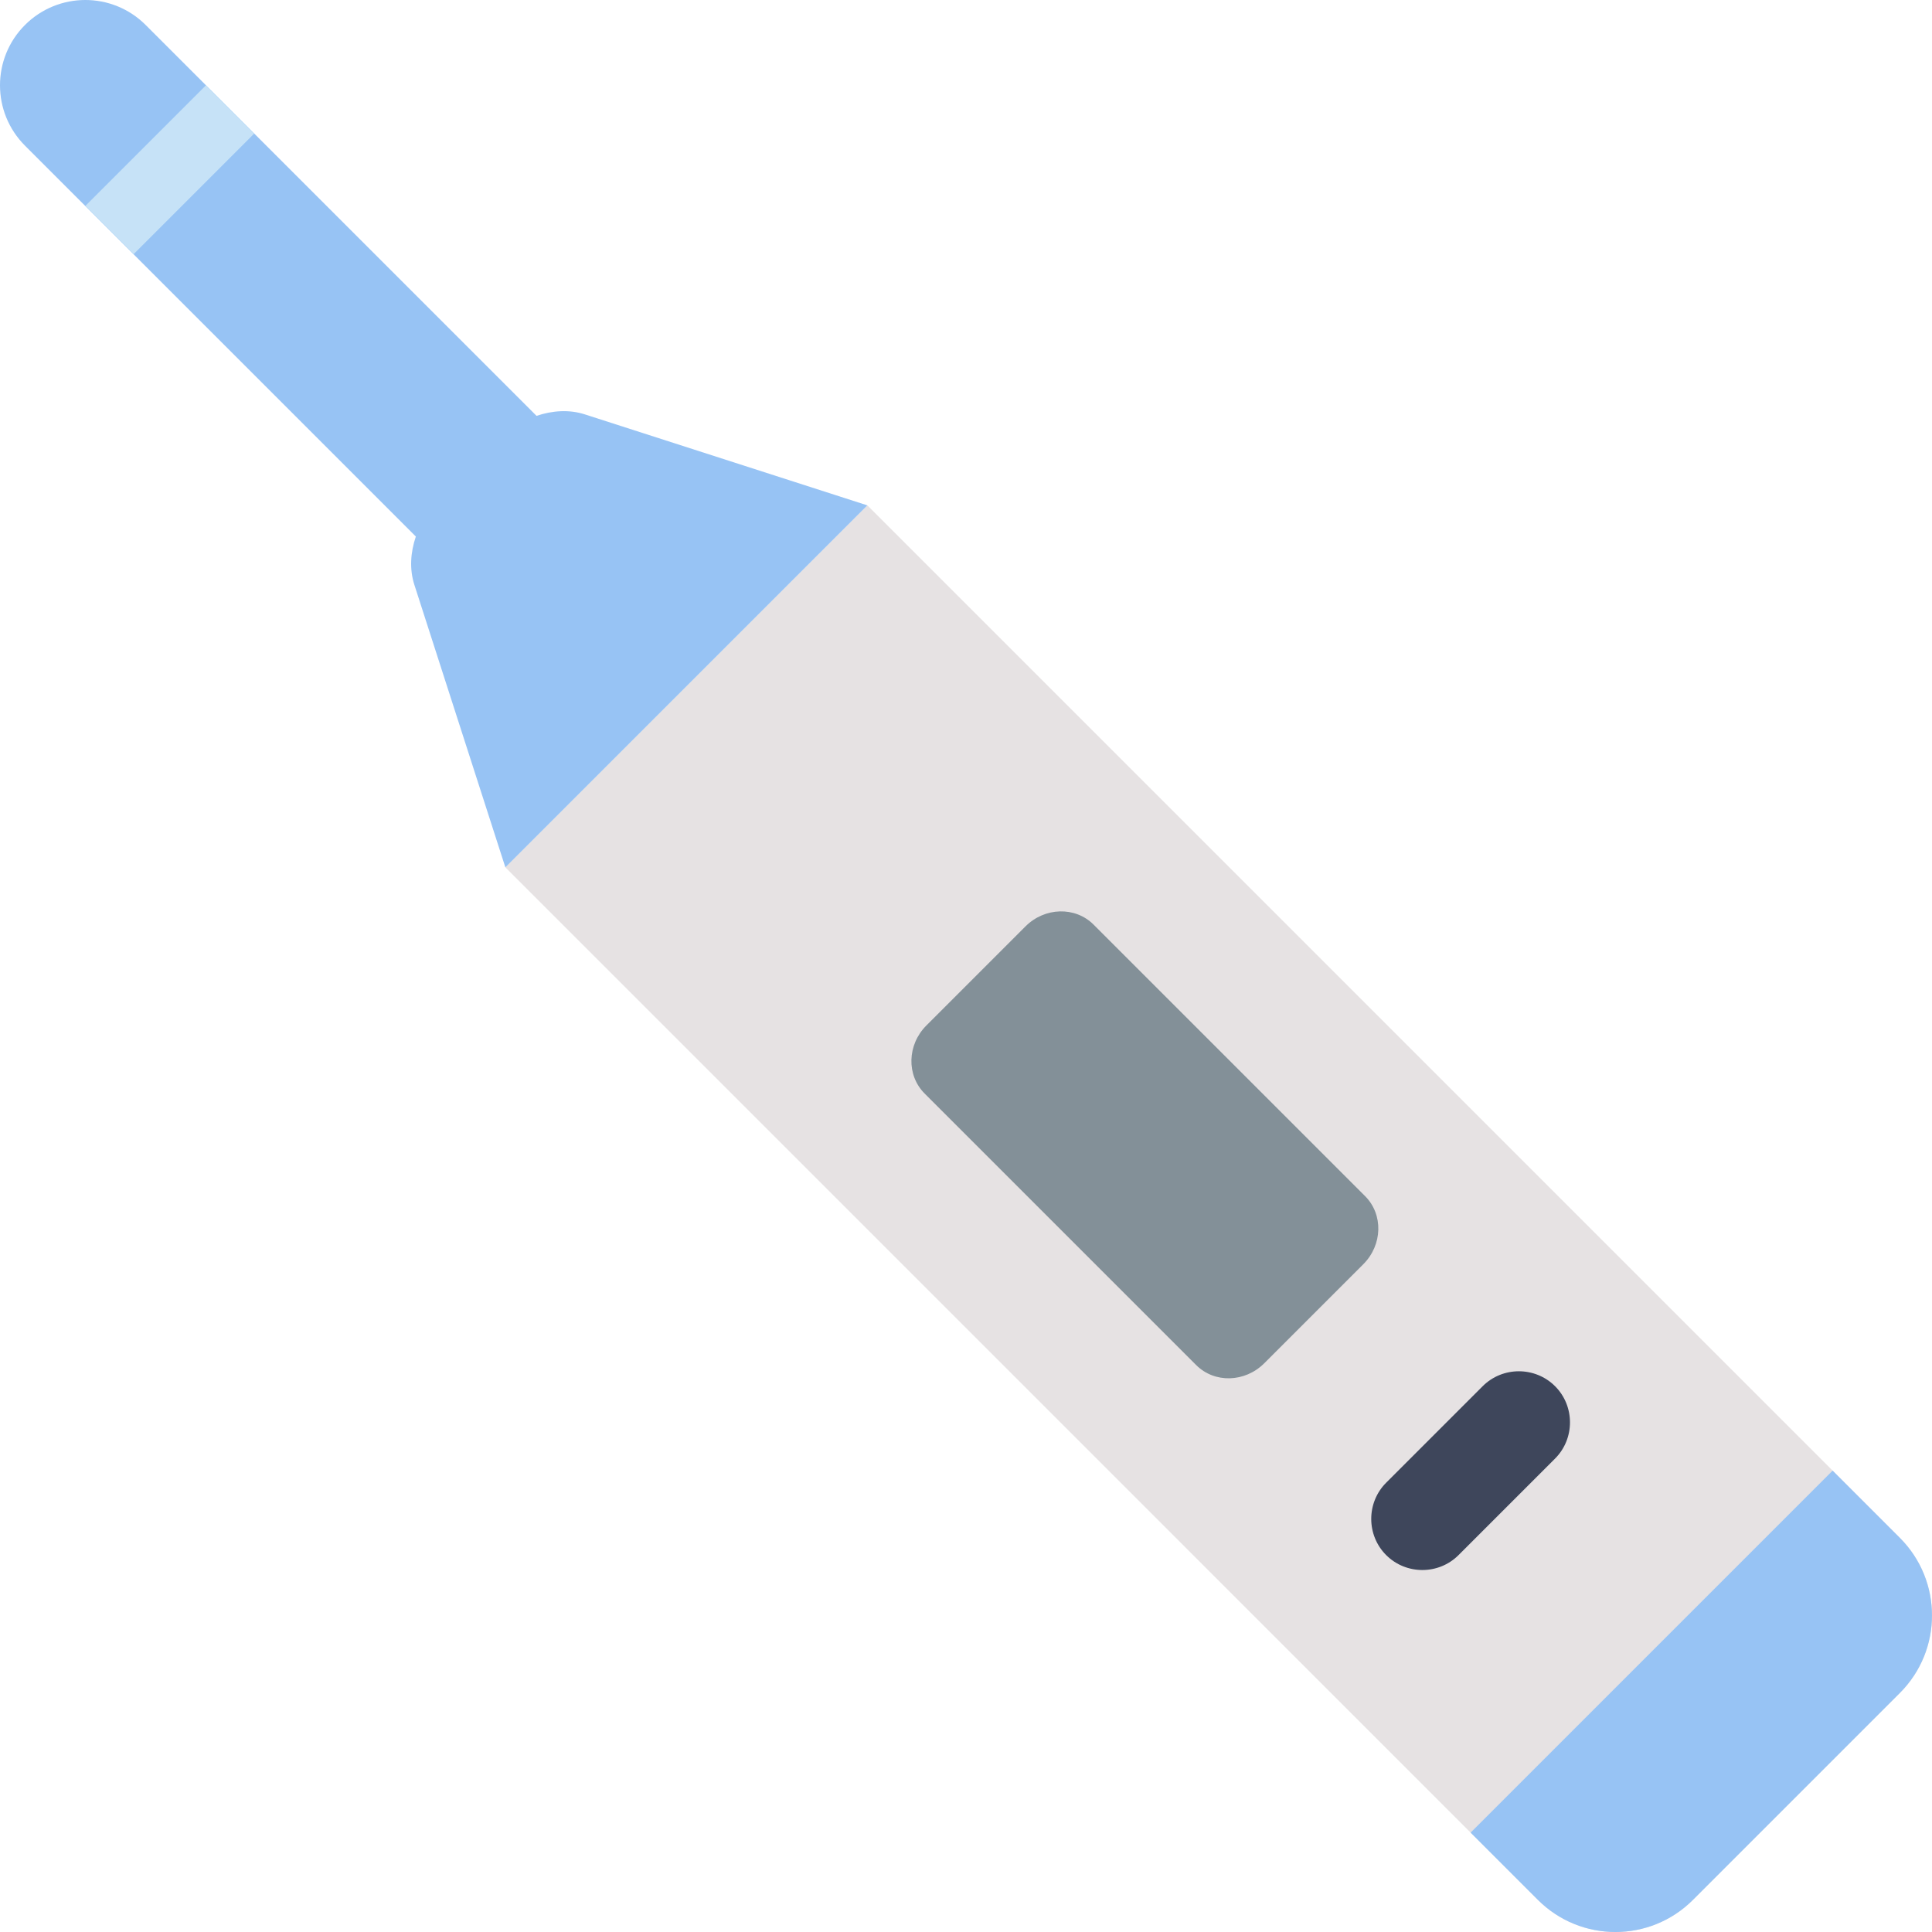 <?xml version="1.0" encoding="iso-8859-1"?>
<!-- Uploaded to: SVG Repo, www.svgrepo.com, Generator: SVG Repo Mixer Tools -->
<!DOCTYPE svg PUBLIC "-//W3C//DTD SVG 1.1//EN" "http://www.w3.org/Graphics/SVG/1.1/DTD/svg11.dtd">
<svg version="1.1" id="Capa_1" xmlns="http://www.w3.org/2000/svg" xmlns:xlink="http://www.w3.org/1999/xlink" 
	 viewBox="0 0 56.611 56.611" xml:space="preserve">
<g>
	<path style="fill:#E6E2E3;" d="M45.063,55.67L14.808,25.414l10.607-10.607L55.67,45.063c1.255,1.255,1.255,3.289,0,4.543
		l-6.063,6.063C48.352,56.924,46.318,56.924,45.063,55.67z"/>
	<path style="fill:#839098;" d="M35.05,39.999l-7.957-7.957c-0.536-0.536-0.513-1.43,0.053-1.995l2.902-2.902
		c0.565-0.565,1.459-0.589,1.995-0.053l7.957,7.957c0.536,0.536,0.513,1.43-0.053,1.995l-2.902,2.902
		C36.479,40.512,35.586,40.536,35.05,39.999z"/>
	<path style="fill:#3E465B;" d="M40.617,45.567L40.617,45.567c-0.583-0.583-0.583-1.538,0-2.121l2.828-2.828
		c0.583-0.583,1.538-0.583,2.121,0h0c0.583,0.583,0.583,1.538,0,2.121l-2.828,2.828C42.155,46.15,41.201,46.15,40.617,45.567z"/>
	<path style="fill:#97C3F4;" d="M55.67,45.063l-1.971-1.971L43.092,53.699l1.971,1.971c1.255,1.255,3.289,1.255,4.543,0l6.063-6.063
		C56.924,48.352,56.924,46.318,55.67,45.063z"/>
	<path style="fill:#97C3F4;" d="M17.134,12.141c-0.451-0.145-0.944-0.114-1.413,0.044L4.268,0.732c-0.976-0.976-2.559-0.976-3.536,0
		c-0.976,0.976-0.976,2.559,0,3.536l11.453,11.453c-0.159,0.469-0.189,0.962-0.044,1.413l2.667,8.281l10.607-10.607L17.134,12.141z"
		/>
	
		<rect x="3.975" y="2.475" transform="matrix(0.707 0.707 -0.707 0.707 4.975 -2.061)" style="fill:#C6E2F7;" width="2" height="5"/>
</g>
</svg>